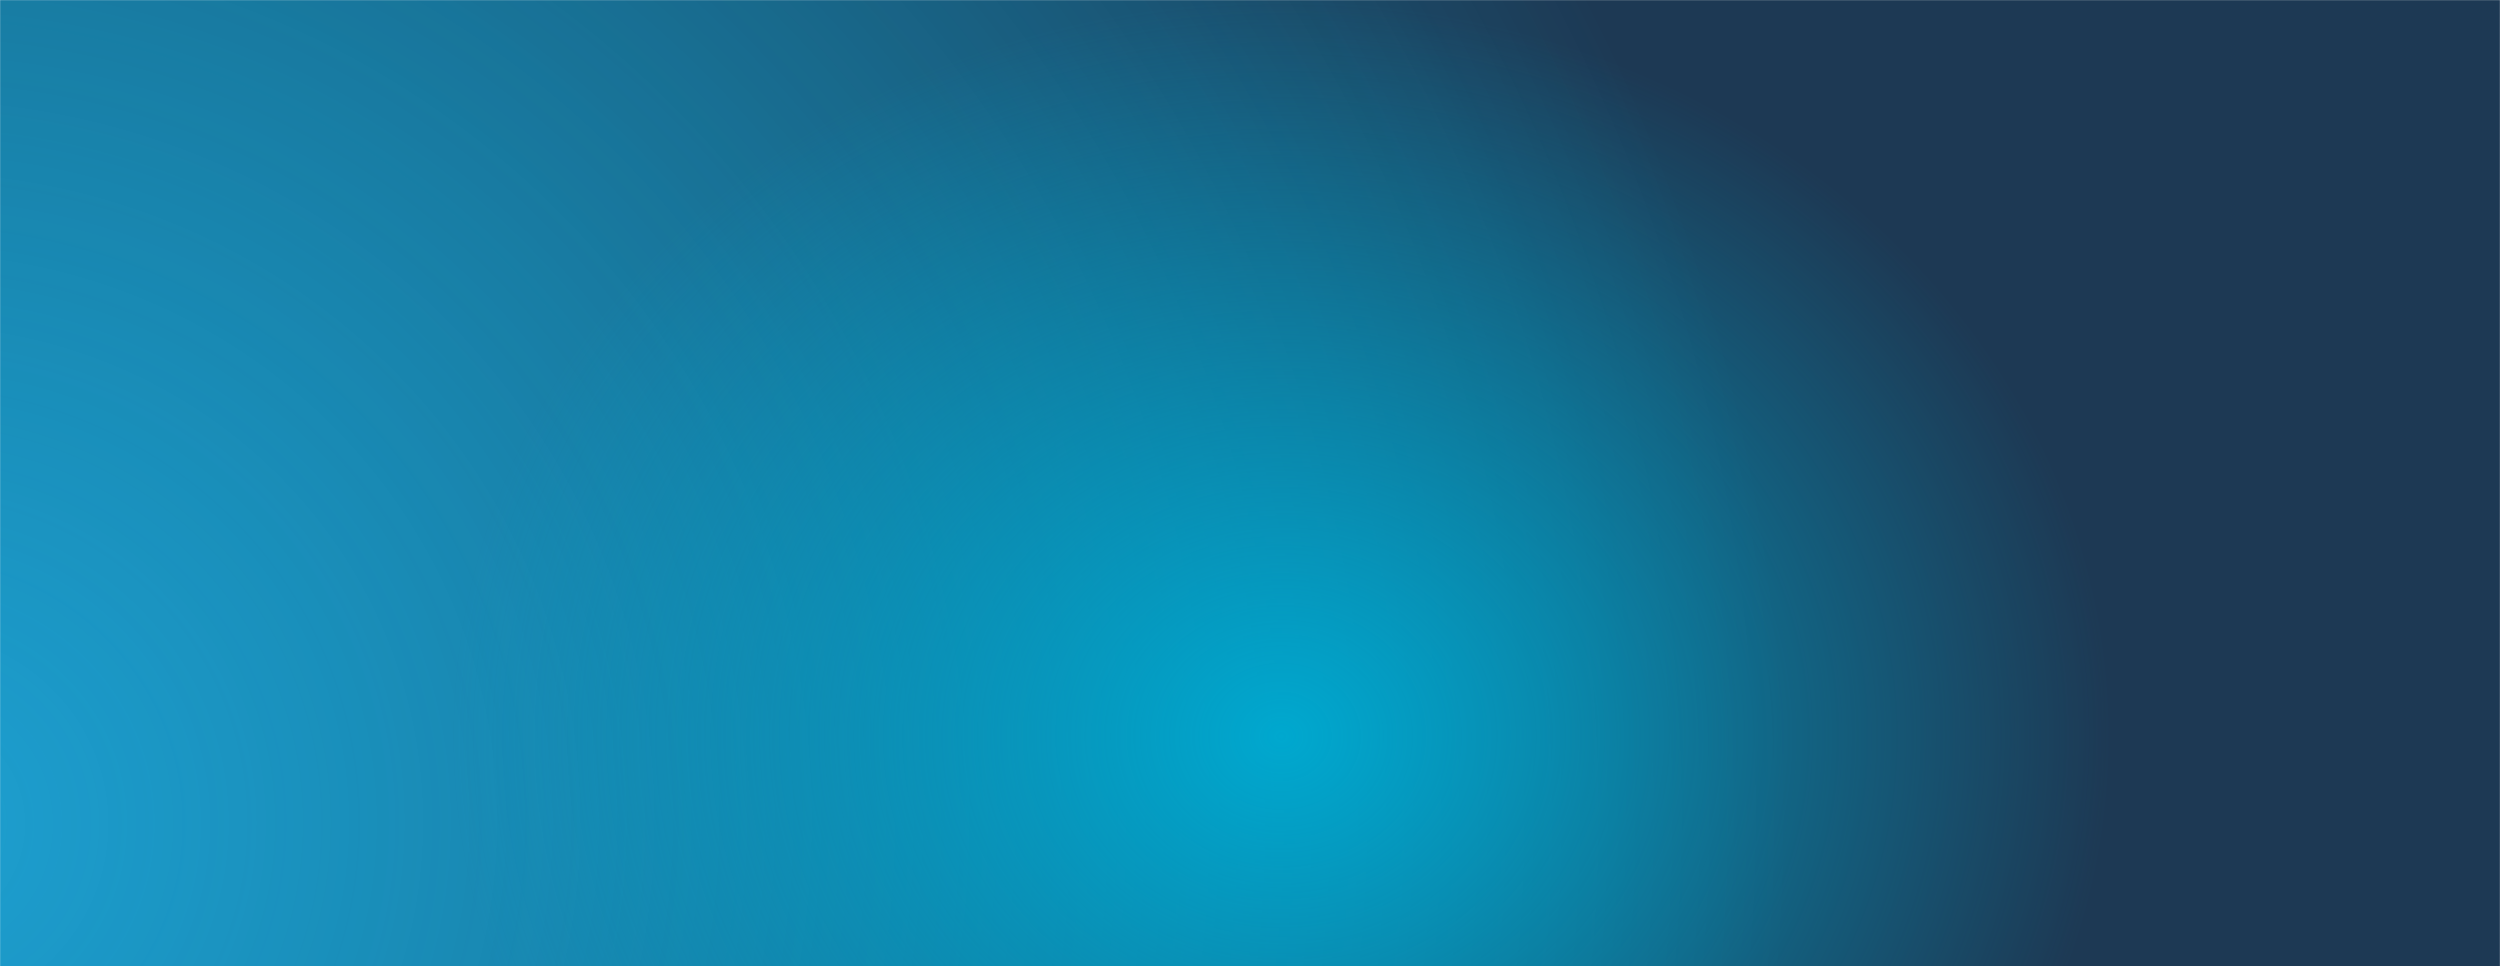 <svg width="1920" height="742" viewBox="0 0 1920 742" fill="none" xmlns="http://www.w3.org/2000/svg">
<mask id="mask0_3103_3854" style="mask-type:alpha" maskUnits="userSpaceOnUse" x="0" y="0" width="1920" height="742">
<rect width="1920" height="742" fill="#D9D9D9"/>
</mask>
<g mask="url(#mask0_3103_3854)">
<rect width="1920" height="743" fill="#1E9FD0"/>
<rect opacity="0.8" width="1920" height="804" fill="url(#paint0_radial_3103_3854)"/>
<ellipse cx="984" cy="565.5" rx="638" ry="565.5" fill="url(#paint1_radial_3103_3854)"/>
</g>
<defs>
<radialGradient id="paint0_radial_3103_3854" cx="0" cy="0" r="1" gradientUnits="userSpaceOnUse" gradientTransform="translate(-84 635) rotate(-11.245) scale(1469.2 1406.89)">
<stop stop-color="#005A6F" stop-opacity="0"/>
<stop offset="1" stop-color="#1D1F34"/>
</radialGradient>
<radialGradient id="paint1_radial_3103_3854" cx="0" cy="0" r="1" gradientUnits="userSpaceOnUse" gradientTransform="translate(984 565.5) rotate(90) scale(565.5 638)">
<stop stop-color="#00A8CF"/>
<stop offset="1" stop-color="#00A8CF" stop-opacity="0"/>
</radialGradient>
</defs>
</svg>
